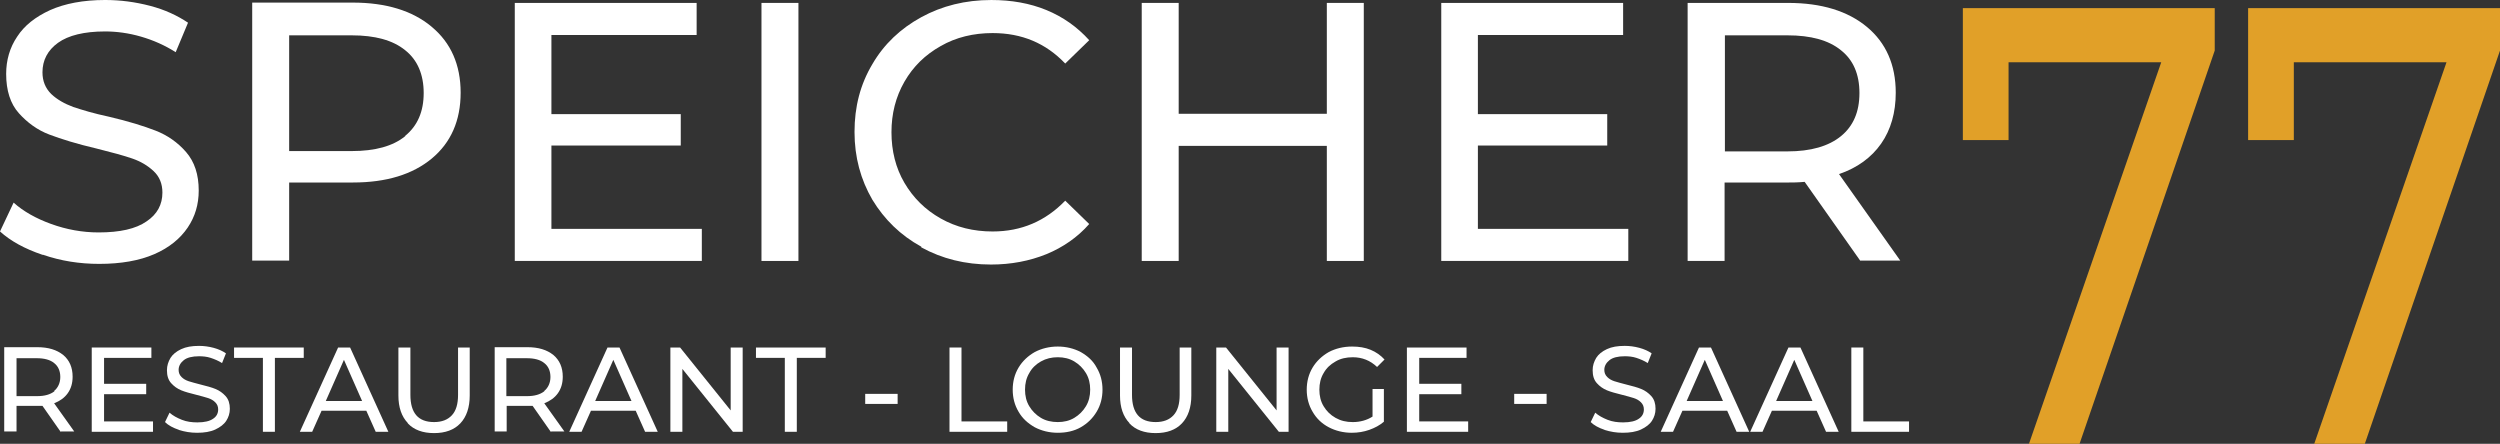 <?xml version="1.0" encoding="UTF-8" standalone="no"?>
<svg
   id="Ebene_1"
   data-name="Ebene 1"
   width="77.12"
   height="13.69"
   viewBox="0 0 77.12 13.69"
   version="1.1"
   sodipodi:docname="logo-oure.svg"
   inkscape:version="1.1.1 (3bf5ae0d25, 2021-09-20)"
   xmlns:inkscape="http://www.inkscape.org/namespaces/inkscape"
   xmlns:sodipodi="http://sodipodi.sourceforge.net/DTD/sodipodi-0.dtd"
   xmlns="http://www.w3.org/2000/svg"
   xmlns:svg="http://www.w3.org/2000/svg">
  <rect x="0" y="0" width="77.12" height="13.69" fill="#333333" stroke="none"/>
  <sodipodi:namedview
     id="namedview79"
     pagecolor="#ffffff"
     bordercolor="#666666"
     borderopacity="1.0"
     inkscape:pageshadow="2"
     inkscape:pageopacity="0.0"
     inkscape:pagecheckerboard="0"
     showgrid="false"
     fit-margin-top="0"
     fit-margin-left="0"
     fit-margin-right="0"
     fit-margin-bottom="0"
     inkscape:zoom="15.01548"
     inkscape:cx="50.015051"
     inkscape:cy="-12.054227"
     inkscape:window-width="2560"
     inkscape:window-height="1346"
     inkscape:window-x="-11"
     inkscape:window-y="-11"
     inkscape:window-maximized="1"
     inkscape:current-layer="Ebene_1" />
  <defs
     id="defs4">
    <style
       id="style2">
      .cls-1 {
        fill: #fff;
      }

      .cls-2 {
        fill: #e1a028;
      }
    </style>
  </defs>
  <g
     id="g24"
     transform="translate(0,-35.76)">
    <path
       class="cls-1"
       d="M 1.31,43.62 C 0.75,43.43 0.32,43.19 0,42.9 l 0.42,-0.89 c 0.3,0.27 0.69,0.49 1.16,0.66 0.47,0.17 0.96,0.26 1.46,0.26 0.66,0 1.15,-0.11 1.48,-0.34 C 4.85,42.37 5.01,42.07 5.01,41.7 5.01,41.43 4.92,41.21 4.74,41.04 4.56,40.87 4.34,40.74 4.08,40.65 3.82,40.56 3.45,40.46 2.97,40.34 2.37,40.2 1.89,40.05 1.52,39.91 1.15,39.77 0.84,39.54 0.58,39.25 0.32,38.96 0.19,38.55 0.19,38.04 c 0,-0.42 0.11,-0.81 0.34,-1.15 0.22,-0.34 0.56,-0.61 1.02,-0.82 0.45,-0.2 1.02,-0.31 1.69,-0.31 0.47,0 0.93,0.06 1.39,0.18 0.46,0.12 0.84,0.3 1.17,0.52 L 5.42,37.37 C 5.09,37.16 4.73,37 4.35,36.89 3.97,36.78 3.6,36.73 3.24,36.73 c -0.64,0 -1.13,0.12 -1.45,0.35 -0.32,0.23 -0.48,0.54 -0.48,0.91 0,0.27 0.09,0.49 0.27,0.67 0.18,0.17 0.41,0.3 0.68,0.4 0.27,0.09 0.63,0.2 1.1,0.3 0.6,0.14 1.08,0.29 1.44,0.43 0.36,0.14 0.68,0.36 0.94,0.66 0.26,0.3 0.39,0.69 0.39,1.19 0,0.42 -0.11,0.8 -0.34,1.14 -0.23,0.34 -0.57,0.62 -1.03,0.82 -0.46,0.2 -1.03,0.3 -1.7,0.3 -0.6,0 -1.18,-0.09 -1.73,-0.28 z"
       id="path8" />
    <path
       class="cls-1"
       d="m 13.32,36.59 c 0.59,0.49 0.89,1.17 0.89,2.03 0,0.86 -0.3,1.54 -0.89,2.03 -0.59,0.49 -1.4,0.74 -2.43,0.74 H 8.92 V 43.8 H 7.78 v -7.96 h 3.1 c 1.03,0 1.84,0.25 2.43,0.74 z m -0.82,3.36 c 0.38,-0.31 0.57,-0.75 0.57,-1.32 0,-0.57 -0.19,-1.02 -0.57,-1.32 C 12.12,37 11.57,36.85 10.85,36.85 H 8.92 v 3.57 h 1.93 c 0.72,0 1.27,-0.15 1.65,-0.46 z"
       id="path10" />
    <path
       class="cls-1"
       d="m 21.65,42.82 v 0.99 h -5.77 v -7.96 h 5.61 v 0.99 h -4.48 v 2.44 H 21 v 0.97 h -3.99 v 2.57 z"
       id="path12" />
    <path
       class="cls-1"
       d="m 23.49,35.85 h 1.14 v 7.96 h -1.14 z"
       id="path14" />
    <path
       class="cls-1"
       d="m 28.42,43.37 c -0.64,-0.35 -1.14,-0.84 -1.51,-1.45 -0.36,-0.62 -0.55,-1.31 -0.55,-2.09 0,-0.78 0.18,-1.47 0.55,-2.09 0.36,-0.62 0.87,-1.1 1.51,-1.45 0.64,-0.35 1.36,-0.53 2.16,-0.53 0.62,0 1.19,0.1 1.7,0.31 0.51,0.21 0.95,0.52 1.32,0.93 l -0.74,0.72 c -0.6,-0.63 -1.34,-0.94 -2.24,-0.94 -0.59,0 -1.13,0.13 -1.6,0.4 -0.48,0.27 -0.85,0.63 -1.12,1.1 -0.27,0.47 -0.4,0.99 -0.4,1.56 0,0.57 0.13,1.1 0.4,1.56 0.27,0.46 0.64,0.83 1.12,1.1 0.48,0.27 1.01,0.4 1.6,0.4 0.89,0 1.63,-0.32 2.24,-0.95 l 0.74,0.72 c -0.36,0.41 -0.81,0.72 -1.32,0.93 -0.52,0.21 -1.09,0.32 -1.71,0.32 -0.8,0 -1.51,-0.18 -2.15,-0.53 z"
       id="path16" />
    <path
       class="cls-1"
       d="m 42.07,35.85 v 7.96 h -1.14 v -3.55 h -4.57 v 3.55 h -1.14 v -7.96 h 1.14 v 3.42 h 4.57 v -3.42 z"
       id="path18" />
    <path
       class="cls-1"
       d="m 50.23,42.82 v 0.99 h -5.77 v -7.96 h 5.61 v 0.99 h -4.48 v 2.44 h 3.99 v 0.97 h -3.99 v 2.57 z"
       id="path20" />
    <path
       class="cls-1"
       d="m 57.39,43.81 -1.72,-2.44 c -0.21,0.02 -0.38,0.02 -0.5,0.02 H 53.2 v 2.42 h -1.14 v -7.96 h 3.1 c 1.03,0 1.84,0.25 2.43,0.74 0.59,0.49 0.89,1.17 0.89,2.03 0,0.61 -0.15,1.14 -0.45,1.57 -0.3,0.43 -0.74,0.75 -1.3,0.94 l 1.89,2.67 h -1.24 z m -0.6,-3.85 c 0.38,-0.31 0.57,-0.75 0.57,-1.33 0,-0.58 -0.19,-1.02 -0.57,-1.32 C 56.41,37 55.86,36.85 55.14,36.85 h -1.93 v 3.58 h 1.93 c 0.72,0 1.27,-0.16 1.65,-0.47 z"
       id="path22" />
  </g>
  <g
     id="g70"
     transform="translate(0,-35.76)">
    <path
       class="cls-1"
       d="m 1.87,49.08 -0.56,-0.8 c -0.07,0 -0.12,0 -0.16,0 H 0.51 v 0.79 H 0.13 v -2.6 h 1.02 c 0.34,0 0.6,0.08 0.8,0.24 0.19,0.16 0.29,0.38 0.29,0.67 0,0.2 -0.05,0.37 -0.15,0.51 -0.1,0.14 -0.24,0.24 -0.42,0.31 l 0.62,0.87 H 1.89 Z M 1.67,47.82 C 1.79,47.72 1.86,47.57 1.86,47.39 1.86,47.21 1.8,47.06 1.67,46.96 1.55,46.86 1.37,46.81 1.13,46.81 H 0.51 v 1.17 h 0.63 c 0.24,0 0.41,-0.05 0.54,-0.15 z"
       id="path26" />
    <path
       class="cls-1"
       d="m 4.72,48.76 v 0.32 H 2.83 v -2.6 H 4.67 V 46.8 H 3.21 v 0.8 h 1.3 v 0.32 h -1.3 v 0.84 h 1.52 z"
       id="path28" />
    <path
       class="cls-1"
       d="M 5.52,49.02 C 5.34,48.96 5.19,48.88 5.09,48.78 l 0.14,-0.29 c 0.1,0.09 0.23,0.16 0.38,0.22 0.15,0.06 0.31,0.08 0.48,0.08 0.22,0 0.38,-0.04 0.48,-0.11 C 6.68,48.61 6.73,48.51 6.73,48.39 6.73,48.3 6.7,48.23 6.64,48.17 6.58,48.11 6.51,48.07 6.42,48.04 6.33,48.01 6.21,47.98 6.06,47.94 5.86,47.89 5.71,47.85 5.59,47.8 5.47,47.75 5.37,47.68 5.28,47.58 5.19,47.48 5.15,47.35 5.15,47.18 c 0,-0.14 0.04,-0.26 0.11,-0.38 0.07,-0.11 0.18,-0.2 0.33,-0.27 0.15,-0.07 0.33,-0.1 0.55,-0.1 0.15,0 0.3,0.02 0.45,0.06 0.15,0.04 0.28,0.1 0.38,0.17 l -0.12,0.3 C 6.74,46.89 6.62,46.84 6.5,46.8 6.38,46.76 6.25,46.75 6.14,46.75 c -0.21,0 -0.37,0.04 -0.47,0.12 -0.1,0.08 -0.16,0.18 -0.16,0.3 0,0.09 0.03,0.16 0.09,0.22 0.06,0.06 0.13,0.1 0.22,0.13 0.09,0.03 0.21,0.06 0.36,0.1 0.2,0.05 0.35,0.09 0.47,0.14 0.12,0.05 0.22,0.12 0.31,0.22 0.09,0.1 0.13,0.23 0.13,0.39 0,0.14 -0.04,0.26 -0.11,0.37 -0.07,0.11 -0.19,0.2 -0.34,0.27 -0.15,0.07 -0.34,0.1 -0.56,0.1 -0.2,0 -0.38,-0.03 -0.57,-0.09 z"
       id="path30" />
    <path
       class="cls-1"
       d="M 8.11,46.8 H 7.22 V 46.48 H 9.37 V 46.8 H 8.48 v 2.28 H 8.11 Z"
       id="path32" />
    <path
       class="cls-1"
       d="M 11.3,48.43 H 9.92 L 9.63,49.08 H 9.25 l 1.18,-2.6 h 0.37 l 1.18,2.6 h -0.39 z m -0.13,-0.3 -0.56,-1.27 -0.56,1.27 z"
       id="path34" />
    <path
       class="cls-1"
       d="m 12.58,48.81 c -0.19,-0.2 -0.29,-0.48 -0.29,-0.85 v -1.48 h 0.37 v 1.46 c 0,0.56 0.24,0.84 0.73,0.84 0.24,0 0.42,-0.07 0.55,-0.21 0.13,-0.14 0.19,-0.35 0.19,-0.63 v -1.46 h 0.36 v 1.48 c 0,0.37 -0.1,0.66 -0.29,0.86 -0.19,0.2 -0.46,0.3 -0.81,0.3 -0.35,0 -0.62,-0.1 -0.81,-0.3 z"
       id="path36" />
    <path
       class="cls-1"
       d="m 16.99,49.08 -0.56,-0.8 c -0.07,0 -0.12,0 -0.16,0 h -0.64 v 0.79 h -0.37 v -2.6 h 1.01 c 0.34,0 0.6,0.08 0.8,0.24 0.19,0.16 0.29,0.38 0.29,0.67 0,0.2 -0.05,0.37 -0.15,0.51 -0.1,0.14 -0.24,0.24 -0.42,0.31 l 0.62,0.87 h -0.4 z m -0.2,-1.26 c 0.12,-0.1 0.19,-0.25 0.19,-0.43 0,-0.18 -0.06,-0.33 -0.19,-0.43 -0.12,-0.1 -0.3,-0.15 -0.54,-0.15 h -0.63 v 1.17 h 0.63 c 0.24,0 0.41,-0.05 0.54,-0.15 z"
       id="path38" />
    <path
       class="cls-1"
       d="m 19.61,48.43 h -1.38 l -0.29,0.65 h -0.38 l 1.18,-2.6 h 0.37 l 1.18,2.6 H 19.9 Z m -0.13,-0.3 -0.56,-1.27 -0.56,1.27 z"
       id="path40" />
    <path
       class="cls-1"
       d="m 22.91,46.48 v 2.6 h -0.3 l -1.56,-1.94 v 1.94 h -0.37 v -2.6 h 0.3 l 1.56,1.94 v -1.94 z"
       id="path42" />
    <path
       class="cls-1"
       d="m 24.21,46.8 h -0.89 v -0.32 h 2.15 v 0.32 h -0.89 v 2.28 h -0.37 z"
       id="path44" />
    <path
       class="cls-1"
       d="m 26.69,47.91 h 1 v 0.31 h -1 z"
       id="path46" />
    <path
       class="cls-1"
       d="m 29.29,46.48 h 0.37 v 2.28 h 1.41 v 0.32 h -1.78 z"
       id="path48" />
    <path
       class="cls-1"
       d="m 31.92,48.94 c -0.21,-0.12 -0.38,-0.27 -0.5,-0.48 -0.12,-0.2 -0.18,-0.43 -0.18,-0.68 0,-0.25 0.06,-0.48 0.18,-0.68 0.12,-0.2 0.29,-0.36 0.5,-0.48 0.21,-0.11 0.45,-0.17 0.71,-0.17 0.26,0 0.5,0.06 0.71,0.17 0.21,0.12 0.38,0.27 0.49,0.48 0.12,0.2 0.18,0.43 0.18,0.68 0,0.25 -0.06,0.48 -0.18,0.68 -0.12,0.2 -0.28,0.36 -0.49,0.48 -0.21,0.12 -0.45,0.17 -0.71,0.17 -0.26,0 -0.5,-0.06 -0.71,-0.17 z m 1.22,-0.29 c 0.15,-0.09 0.27,-0.21 0.36,-0.36 0.09,-0.15 0.13,-0.32 0.13,-0.51 0,-0.19 -0.04,-0.36 -0.13,-0.51 -0.09,-0.15 -0.21,-0.27 -0.36,-0.36 -0.15,-0.09 -0.32,-0.13 -0.51,-0.13 -0.19,0 -0.36,0.04 -0.52,0.13 -0.16,0.09 -0.28,0.21 -0.36,0.36 -0.09,0.15 -0.13,0.32 -0.13,0.51 0,0.19 0.04,0.36 0.13,0.51 0.09,0.15 0.21,0.27 0.36,0.36 0.15,0.09 0.33,0.13 0.52,0.13 0.19,0 0.36,-0.04 0.51,-0.13 z"
       id="path50" />
    <path
       class="cls-1"
       d="m 34.84,48.81 c -0.19,-0.2 -0.29,-0.48 -0.29,-0.85 v -1.48 h 0.37 v 1.46 c 0,0.56 0.24,0.84 0.73,0.84 0.24,0 0.42,-0.07 0.55,-0.21 0.13,-0.14 0.19,-0.35 0.19,-0.63 v -1.46 h 0.36 v 1.48 c 0,0.37 -0.1,0.66 -0.29,0.86 -0.19,0.2 -0.46,0.3 -0.81,0.3 -0.35,0 -0.62,-0.1 -0.81,-0.3 z"
       id="path52" />
    <path
       class="cls-1"
       d="m 39.75,46.48 v 2.6 h -0.3 l -1.56,-1.94 v 1.94 h -0.37 v -2.6 h 0.3 l 1.56,1.94 v -1.94 z"
       id="path54" />
    <path
       class="cls-1"
       d="m 42.33,47.76 h 0.36 v 1.01 c -0.13,0.11 -0.28,0.19 -0.45,0.25 -0.17,0.06 -0.35,0.09 -0.54,0.09 -0.26,0 -0.5,-0.06 -0.71,-0.17 -0.21,-0.11 -0.38,-0.27 -0.5,-0.48 -0.12,-0.2 -0.18,-0.43 -0.18,-0.68 0,-0.25 0.06,-0.48 0.18,-0.68 0.12,-0.2 0.29,-0.36 0.5,-0.48 0.21,-0.11 0.45,-0.17 0.72,-0.17 0.21,0 0.4,0.03 0.57,0.1 0.17,0.07 0.31,0.17 0.43,0.3 l -0.23,0.23 c -0.21,-0.2 -0.46,-0.3 -0.75,-0.3 -0.2,0 -0.38,0.04 -0.53,0.13 -0.16,0.09 -0.28,0.2 -0.37,0.36 -0.09,0.15 -0.13,0.32 -0.13,0.51 0,0.19 0.04,0.36 0.13,0.51 0.09,0.15 0.21,0.27 0.37,0.36 0.16,0.09 0.33,0.13 0.53,0.13 0.23,0 0.44,-0.06 0.61,-0.17 v -0.85 z"
       id="path56" />
    <path
       class="cls-1"
       d="m 45.29,48.76 v 0.32 H 43.4 v -2.6 h 1.84 v 0.32 h -1.46 v 0.8 h 1.3 v 0.32 h -1.3 v 0.84 h 1.52 z"
       id="path58" />
    <path
       class="cls-1"
       d="m 46.71,47.91 h 1 v 0.31 h -1 z"
       id="path60" />
    <path
       class="cls-1"
       d="m 49.5,49.02 c -0.18,-0.06 -0.33,-0.14 -0.43,-0.24 l 0.14,-0.29 c 0.1,0.09 0.23,0.16 0.38,0.22 0.15,0.06 0.31,0.08 0.48,0.08 0.22,0 0.38,-0.04 0.48,-0.11 0.11,-0.07 0.16,-0.17 0.16,-0.29 0,-0.09 -0.03,-0.16 -0.09,-0.22 -0.06,-0.06 -0.13,-0.1 -0.22,-0.13 -0.09,-0.03 -0.21,-0.06 -0.36,-0.1 -0.2,-0.05 -0.35,-0.09 -0.47,-0.14 -0.12,-0.05 -0.22,-0.12 -0.31,-0.22 -0.09,-0.1 -0.13,-0.23 -0.13,-0.4 0,-0.14 0.04,-0.26 0.11,-0.38 0.07,-0.11 0.18,-0.2 0.33,-0.27 0.15,-0.07 0.33,-0.1 0.55,-0.1 0.15,0 0.3,0.02 0.45,0.06 0.15,0.04 0.28,0.1 0.38,0.17 l -0.12,0.3 c -0.11,-0.07 -0.23,-0.12 -0.35,-0.16 -0.12,-0.04 -0.25,-0.05 -0.36,-0.05 -0.21,0 -0.37,0.04 -0.47,0.12 -0.1,0.08 -0.16,0.18 -0.16,0.3 0,0.09 0.03,0.16 0.09,0.22 0.06,0.06 0.13,0.1 0.22,0.13 0.09,0.03 0.21,0.06 0.36,0.1 0.2,0.05 0.35,0.09 0.47,0.14 0.12,0.05 0.22,0.12 0.31,0.22 0.09,0.1 0.13,0.23 0.13,0.39 0,0.14 -0.04,0.26 -0.11,0.37 -0.07,0.11 -0.19,0.2 -0.34,0.27 -0.15,0.07 -0.34,0.1 -0.56,0.1 -0.2,0 -0.38,-0.03 -0.57,-0.09 z"
       id="path62" />
    <path
       class="cls-1"
       d="M 53.28,48.43 H 51.9 l -0.29,0.65 h -0.38 l 1.18,-2.6 h 0.37 l 1.18,2.6 h -0.39 z m -0.13,-0.3 -0.56,-1.27 -0.56,1.27 z"
       id="path64" />
    <path
       class="cls-1"
       d="m 56.04,48.43 h -1.38 l -0.29,0.65 h -0.38 l 1.18,-2.6 h 0.37 l 1.18,2.6 h -0.39 z m -0.13,-0.3 -0.56,-1.27 -0.56,1.27 z"
       id="path66" />
    <path
       class="cls-1"
       d="m 57.11,46.48 h 0.37 v 2.28 h 1.41 v 0.32 h -1.78 z"
       id="path68" />
  </g>
  <g
     id="g76"
     transform="translate(0,-35.76)">
    <path
       class="cls-2"
       d="m 68.32,36.01 v 1.31 l -4.17,12.13 h -1.56 l 4.08,-11.77 h -4.71 v 2.4 h -1.41 v -4.07 z"
       id="path72" />
    <path
       class="cls-2"
       d="m 77.12,36.01 v 1.31 l -4.17,12.13 h -1.56 l 4.08,-11.77 h -4.71 v 2.4 h -1.41 v -4.07 z"
       id="path74" />
  </g>
</svg>
